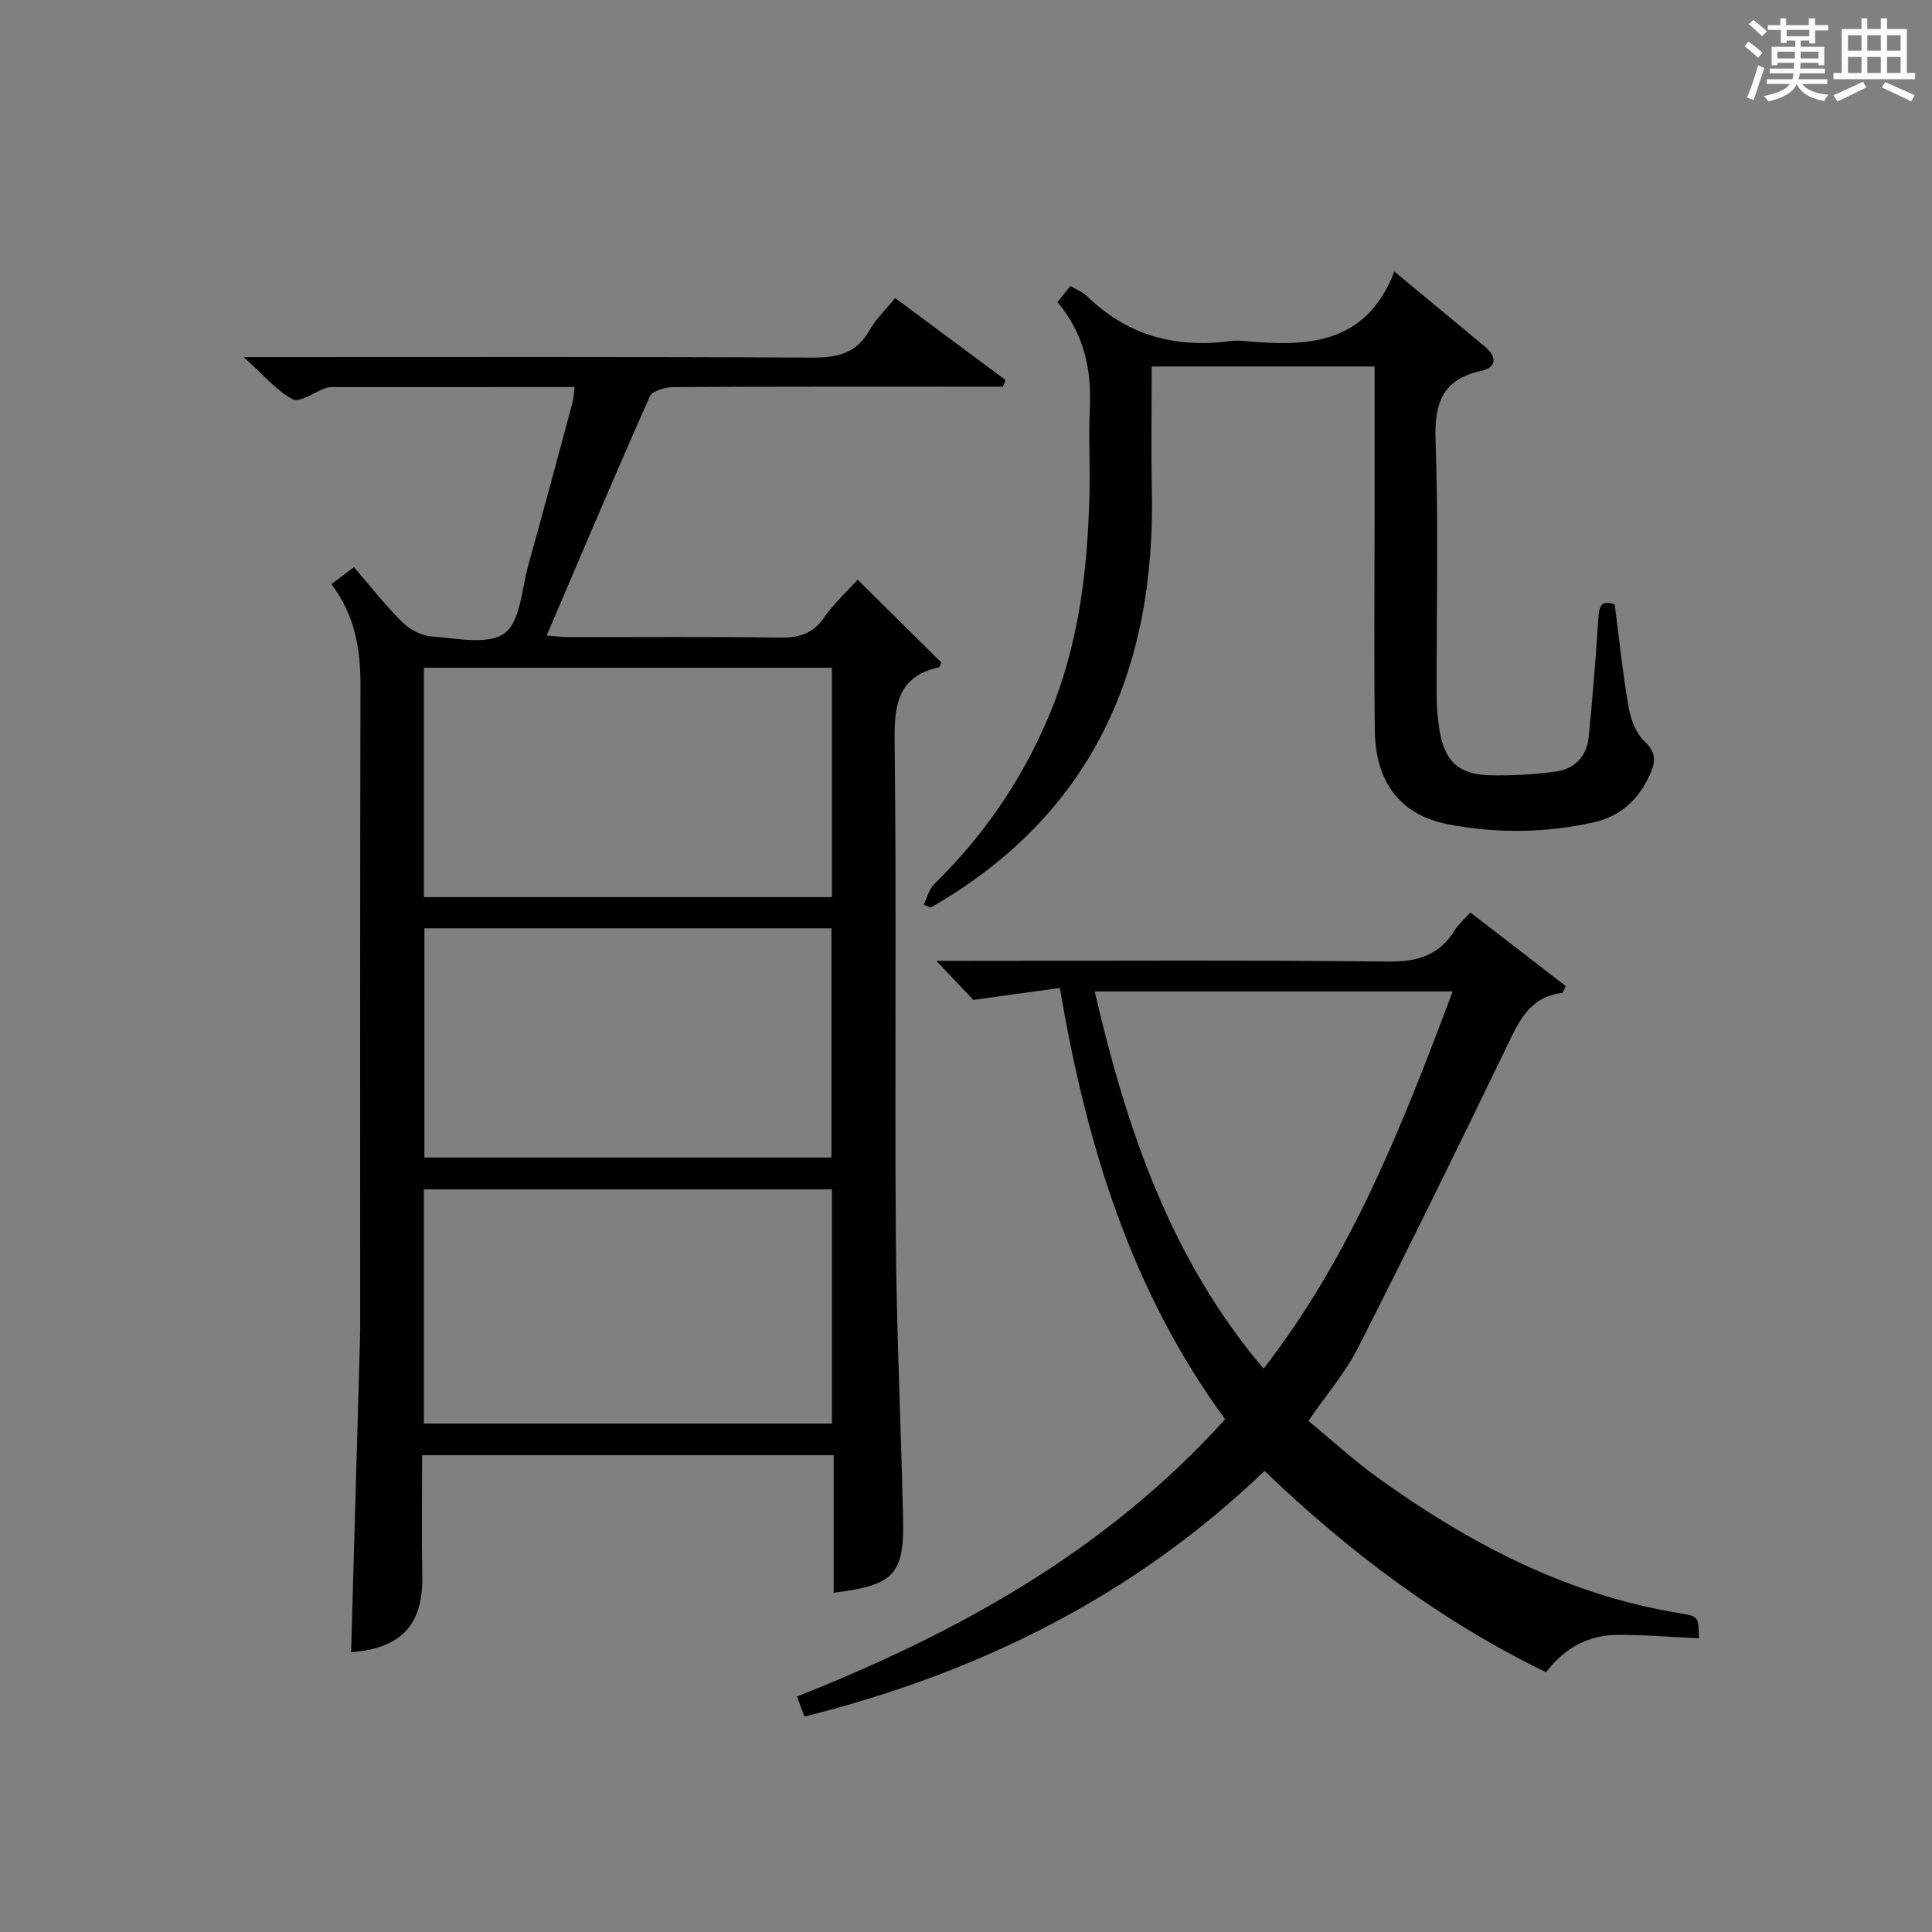 <?xml version="1.0" encoding="utf-8"?>
<svg version="1.1" id="漢_ZDIC_典" xmlns="http://www.w3.org/2000/svg" xmlns:xlink="http://www.w3.org/1999/xlink" x="0px" y="0px"
	 viewBox="0 0 400 400" style="enable-background:new 0 0 400 400;" xml:space="preserve">
<rect x="0" y="0" width="400" height="400" fill="#808080" stroke="none"/>
<style type="text/css">
	.st1{fill:#010104;}
	.st0{fill:#fbfcfa;}
</style>
<g>
	<path class="st0" d="M361.2,9.6l0.8-1c0.9,0.7,1.9,1.4,2.9,2.3L364,12C363,11,362,10.2,361.2,9.6z M361.7,20.2
		c0.9-2.1,1.6-4.3,2.3-6.7c0.4,0.2,0.8,0.4,1.3,0.6c-0.7,2.1-1.5,4.3-2.2,6.6L361.7,20.2z M362.1,5l0.9-0.9c1,0.8,2,1.6,2.8,2.4
		l-1,1C363.9,6.6,363,5.8,362.1,5z M374.6,3.8h1.2v1.4h2.7v1.1h-2.7v2.7h-1.2V8.4h-1.8v1.3h4.9v3.8h-1.2v-0.5h-3.7
		c0,0.4-0.1,0.9-0.1,1.2h5.1v1h-5.2c0,0.5-0.1,0.9-0.3,1.2h6v1h-5.2c1.1,1.3,2.9,2,5.5,2.2c-0.4,0.4-0.7,0.8-0.9,1.3
		c-2.9-0.5-4.8-1.6-5.7-3.5H372c-0.8,1.7-2.7,2.9-5.9,3.6c-0.2-0.4-0.6-0.8-0.9-1.1c2.8-0.6,4.6-1.4,5.4-2.5h-4.8v-1h5.3
		c0.1-0.3,0.2-0.7,0.2-1.2h-4.9v-1h5c0-0.4,0-0.8,0.1-1.2H368v0.5h-1.2V9.7h4.9V8.4h-1.8v0.5h-1.2V6.2H366V5.2h2.6V3.8h1.2v1.4h4.7
		V3.8z M368,12.1h3.6c0-0.4,0-0.9,0-1.4H368V12.1z M369.9,7.5h4.7V6.2h-4.7V7.5z M376.5,10.7h-3.7c0,0.5,0,1,0,1.4h3.7V10.7z"/>
	<path class="st0" d="M385.3,3.8h1.3V6h2.8V3.8h1.3V6h4.1v9.1h1.7v1.3h-16.9v-1.3h1.7V6h4.1V3.8z M385.7,16.9l0.7,1.2
		c-1.8,0.9-3.8,1.9-6,2.9c-0.2-0.4-0.5-0.8-0.8-1.3C381.9,18.7,383.9,17.8,385.7,16.9z M382.6,10.5h2.8V7.3h-2.8V10.5z M382.6,15.1
		h2.8v-3.3h-2.8V15.1z M386.6,10.5h2.8V7.3h-2.8V10.5z M386.6,15.1h2.8v-3.3h-2.8V15.1z M390.3,17c2.1,0.9,4.1,1.8,6.1,2.7l-0.7,1.3
		c-2.2-1.1-4.2-2-6.1-2.9L390.3,17z M393.5,7.3h-2.8v3.2h2.8V7.3z M390.7,15.1h2.8v-3.3h-2.8V15.1z"/>
	
	<path class="st1" d="M68.61,120.94c1.77-1.33,3.07-2.31,4.68-3.52c3.4,3.94,6.44,7.88,9.95,11.35c1.56,1.54,4.02,2.87,6.16,3.01
		c5.12,0.36,11.66,1.82,15.05-0.67c3.31-2.43,3.56-9.18,4.93-14.09c3.12-11.19,6.12-22.41,9.14-33.62c0.25-0.94,0.26-1.94,0.43-3.27
		c-16.84,0-33.48,0-50.12,0.01c-0.49,0-1.01,0.07-1.48,0.23c-2.3,0.83-5.31,3.06-6.74,2.3c-3.39-1.8-6.02-5.01-10.17-8.74
		c3.13,0,4.85,0,6.56,0c36.99,0,73.99-0.09,110.98,0.11c5.25,0.03,9.31-0.78,12.05-5.68c1.27-2.28,3.28-4.15,5.3-6.65
		c7.73,5.74,15.3,11.36,22.87,16.98c-0.18,0.46-0.36,0.91-0.54,1.37c-1.74,0-3.49,0-5.23,0c-21,0-41.99-0.04-62.99,0.08
		c-1.69,0.01-4.38,0.77-4.9,1.93c-7.22,16.24-14.13,32.61-21.36,49.51c1.87,0.14,3.26,0.32,4.65,0.33c14.5,0.02,29-0.12,43.49,0.1
		c3.99,0.06,6.95-0.72,9.32-4.18c1.95-2.84,4.57-5.21,6.93-7.82c5.87,5.82,11.62,11.51,17.34,17.18c-0.26,0.46-0.37,0.94-0.58,0.98
		c-8.37,1.92-9.2,7.6-9.11,15.21c0.41,34.16,0,68.32,0.25,102.48c0.14,19.45,1.06,38.9,1.5,58.35c0.27,11.78-1.79,13.98-14.37,15.55
		c0-9.46,0-18.86,0-28.47c-28.6,0-56.54,0-85.2,0c0,8.37-0.13,16.66,0.03,24.94c0.2,10.11-4.26,15.04-14.74,15.85
		c0.58-20.54,1.17-41.08,1.75-61.62c0.05-1.83,0.13-3.66,0.13-5.49c0.01-44.32-0.05-88.65,0.06-132.97
		C74.66,134.49,73.54,127.47,68.61,120.94z M172.24,246.25c-28.28,0-56.2,0-84.48,0c0,16.23,0,32.27,0,48.49c28.28,0,56.2,0,84.48,0
		C172.24,278.52,172.24,262.47,172.24,246.25z M87.76,185.74c28.27,0,56.2,0,84.47,0c0-15.88,0-31.59,0-47.49
		c-28.27,0-56.19,0-84.47,0C87.76,154.14,87.76,169.84,87.76,185.74z M87.87,192.2c0,16.13,0,31.8,0,47.45c28.36,0,56.26,0,84.27,0
		c0-15.97,0-31.65,0-47.45C143.89,192.2,116.11,192.2,87.87,192.2z"/>
	<path class="st1" d="M166.55,355.4c-0.52-1.39-0.96-2.58-1.55-4.15c33.27-13.19,64.02-30.13,88.65-57.41c-19.38-26.49-28.69-56.55-34.21-89.29
		c-5.67,0.78-11.2,1.54-17.93,2.47c-1.57-1.66-4.28-4.53-7.65-8.09c2.14,0,3.84,0,5.53,0c29.32,0,58.63-0.18,87.95,0.15
		c6.06,0.07,10.6-1.23,13.82-6.45c0.77-1.25,1.95-2.25,3.26-3.72c6.66,5.14,13.26,10.23,19.77,15.26c-0.46,0.87-0.59,1.39-0.77,1.41
		c-6.89,0.8-9.06,6.12-11.64,11.47c-10.03,20.76-20.19,41.47-30.64,62.03c-2.61,5.14-6.49,9.63-10.25,15.1
		c4.8,3.95,9.53,8.31,14.72,12.02c18.83,13.48,39.01,24.05,62.21,27.81c3.88,0.63,3.86,0.77,3.93,5.19
		c-5.61-0.26-11.2-0.74-16.78-0.72c-5.98,0.03-10.94,2.56-14.87,7.74c-21.75-10.55-40.72-24.84-58.3-41.68
		C234.88,330.39,202.72,346.35,166.55,355.4z M261.61,283.37c18.28-23.56,28.79-50.53,39.15-78.1c-24.91,0-49.15,0-74.11,0
		C233.25,233.71,242.31,260.59,261.61,283.37z"/>
	<path class="st1" d="M218.94,62.55c0.91-1.13,1.73-2.16,2.68-3.34c1.21,0.73,2.51,1.22,3.42,2.1c8.32,8.1,18.28,10.84,29.61,9.3
		c0.98-0.13,2-0.1,3-0.01c12.94,1.23,25.17,0.82,31.04-14.38c6.83,5.66,12.82,10.59,18.77,15.57c2.48,2.07,2.45,4.28-0.81,5
		c-8.08,1.78-9.7,6.7-9.43,14.43c0.62,17.64,0.17,35.31,0.22,52.97c0.01,2.31,0.23,4.64,0.59,6.93c1,6.35,3.9,9.2,10.23,9.38
		c4.63,0.13,9.32-0.14,13.91-0.77c3.81-0.52,6.33-3.11,6.73-7.02c0.82-8.09,1.47-16.19,1.99-24.3c0.16-2.56,0.36-4.4,3.42-3.27
		c0.93,7.14,1.65,14.22,2.86,21.21c0.44,2.52,1.5,5.42,3.27,7.09c2.65,2.51,2.32,4.49,0.97,7.33c-2.39,5.01-6.06,8.28-11.45,9.48
		c-10.02,2.24-20.18,2.34-30.18,0.4c-9.9-1.93-15-8.72-15.14-19.4c-0.18-14.33-0.05-28.66-0.05-42.98c0-10.65,0-21.29,0-32.39
		c-15.38,0-30.4,0-46.14,0c0,8.48-0.16,16.91,0.03,25.34c0.84,37.46-12.28,67.48-45.82,86.7c-0.47-0.21-0.95-0.42-1.42-0.63
		c0.71-1.43,1.1-3.19,2.17-4.24c10.12-9.91,17.99-21.29,23.56-34.35c6.31-14.8,8.19-30.37,8.59-46.23
		c0.15-5.99-0.21-12.01,0.08-17.99C226.04,76.33,224.34,68.96,218.94,62.55z"/>
	
	
	
	
</g>
</svg>
